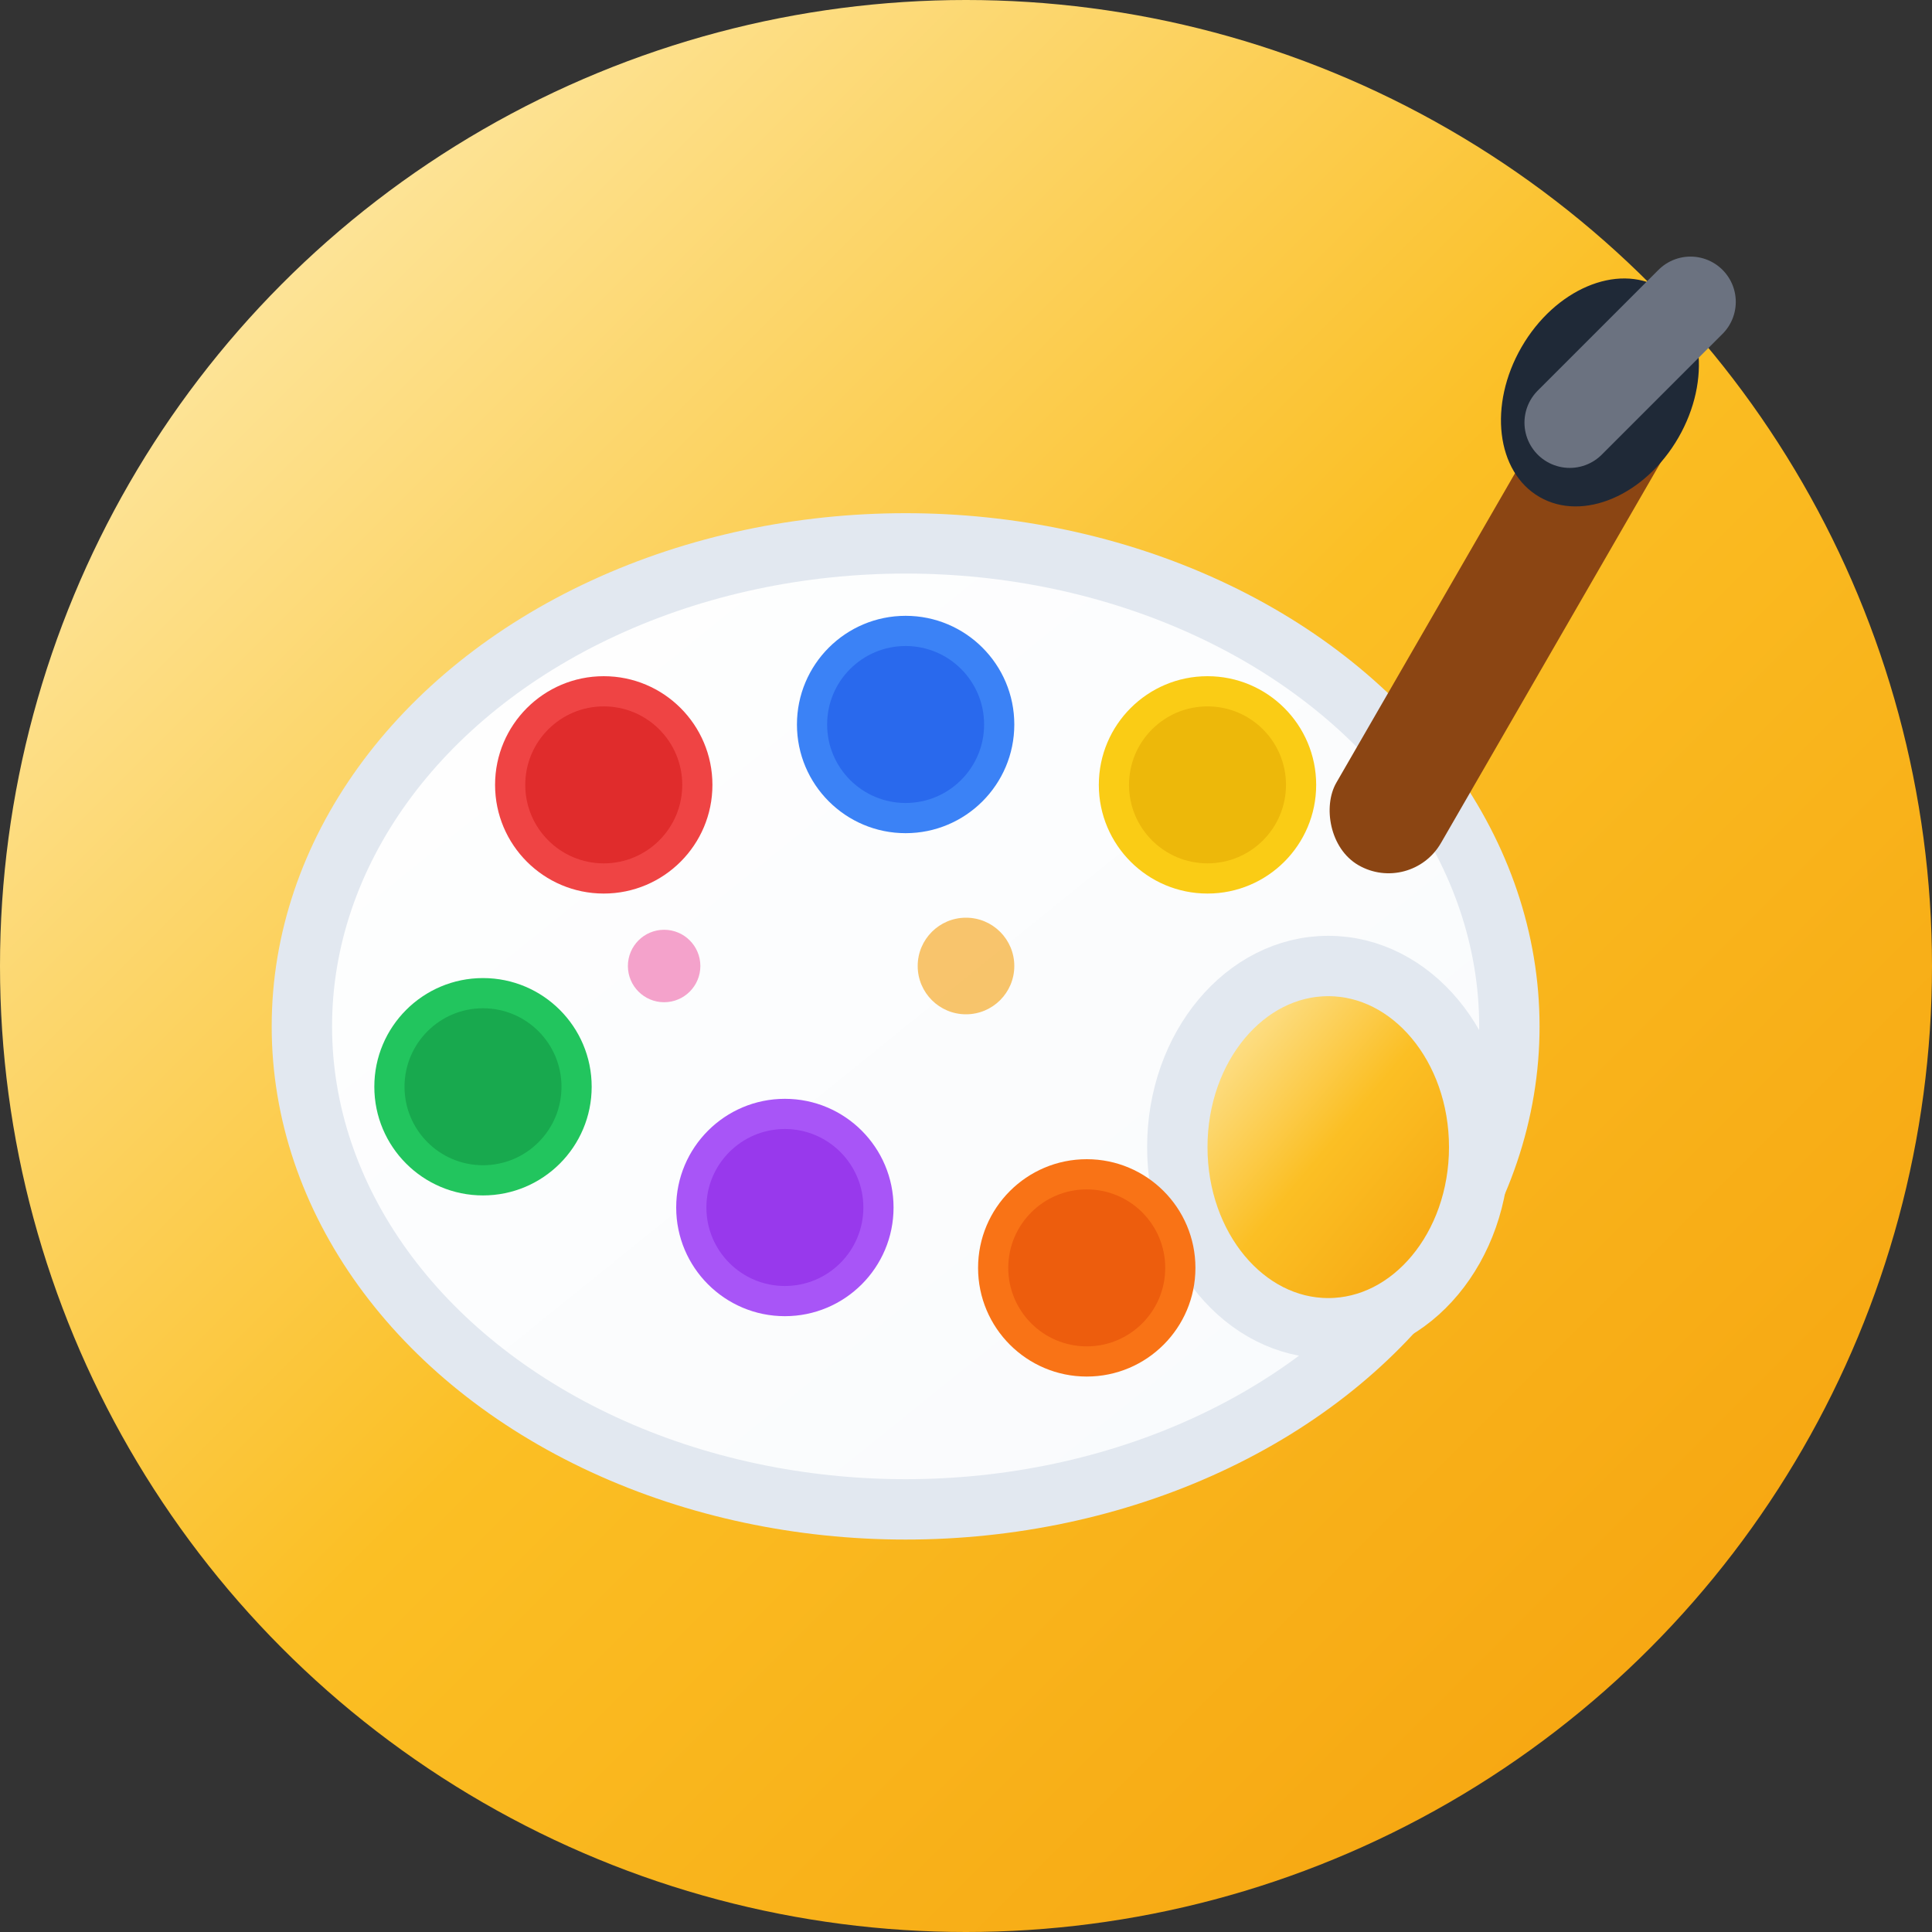 <svg width="32" height="32" viewBox="0 0 32 32" fill="none" xmlns="http://www.w3.org/2000/svg">
  <rect x="0" y="0" width="32" height="32" fill="#333333" stroke="none"/>
  <defs>
    <linearGradient id="bg" x1="0%" y1="0%" x2="100%" y2="100%">
      <stop offset="0%" stop-color="#fef3c7"/>
      <stop offset="50%" stop-color="#fbbf24"/>
      <stop offset="100%" stop-color="#f59e0b"/>
    </linearGradient>
    <linearGradient id="paletteGradient" x1="0%" y1="0%" x2="100%" y2="100%">
      <stop offset="0%" stop-color="#ffffff"/>
      <stop offset="100%" stop-color="#f8fafc"/>
    </linearGradient>
  </defs>
  
  <!-- 明亮的背景圆形 -->
  <circle cx="16" cy="16" r="16" fill="url(#bg)"/>
  
  <!-- 调色板主体 -->
  <ellipse cx="15" cy="17" rx="10" ry="8" fill="url(#paletteGradient)" stroke="#e2e8f0" stroke-width="1"/>
  
  <!-- 调色板拇指孔 -->
  <ellipse cx="22" cy="19" rx="2.5" ry="3" fill="url(#bg)"/>
  <ellipse cx="22" cy="19" rx="2.5" ry="3" fill="none" stroke="#e2e8f0" stroke-width="1"/>
  
  <!-- 颜料点 - 主要颜色 -->
  <!-- 红色 -->
  <circle cx="10" cy="13" r="1.8" fill="#ef4444"/>
  <circle cx="10" cy="13" r="1.3" fill="#dc2626" opacity="0.8"/>
  
  <!-- 蓝色 -->
  <circle cx="15" cy="12" r="1.8" fill="#3b82f6"/>
  <circle cx="15" cy="12" r="1.3" fill="#2563eb" opacity="0.8"/>
  
  <!-- 黄色 -->
  <circle cx="20" cy="13" r="1.8" fill="#facc15"/>
  <circle cx="20" cy="13" r="1.3" fill="#eab308" opacity="0.8"/>
  
  <!-- 绿色 -->
  <circle cx="8" cy="18" r="1.8" fill="#22c55e"/>
  <circle cx="8" cy="18" r="1.3" fill="#16a34a" opacity="0.8"/>
  
  <!-- 紫色 -->
  <circle cx="13" cy="20" r="1.8" fill="#a855f7"/>
  <circle cx="13" cy="20" r="1.3" fill="#9333ea" opacity="0.8"/>
  
  <!-- 橙色 -->
  <circle cx="18" cy="21" r="1.8" fill="#f97316"/>
  <circle cx="18" cy="21" r="1.3" fill="#ea580c" opacity="0.8"/>
  
  <!-- 画笔 -->
  <rect x="24" y="5" width="2" height="10" rx="1" fill="#8b4513" transform="rotate(30 25 10)"/>
  <ellipse cx="26.5" cy="6.5" rx="1.5" ry="2" fill="#1f2937" transform="rotate(30 26.5 6.5)"/>
  <path d="M26 7 L28 5" stroke="#6b7280" stroke-width="1.5" stroke-linecap="round"/>
  
  <!-- 一些颜料混合效果 -->
  <circle cx="16" cy="16" r="0.8" fill="#f59e0b" opacity="0.6"/>
  <circle cx="11" cy="16" r="0.6" fill="#ec4899" opacity="0.5"/>
</svg> 
